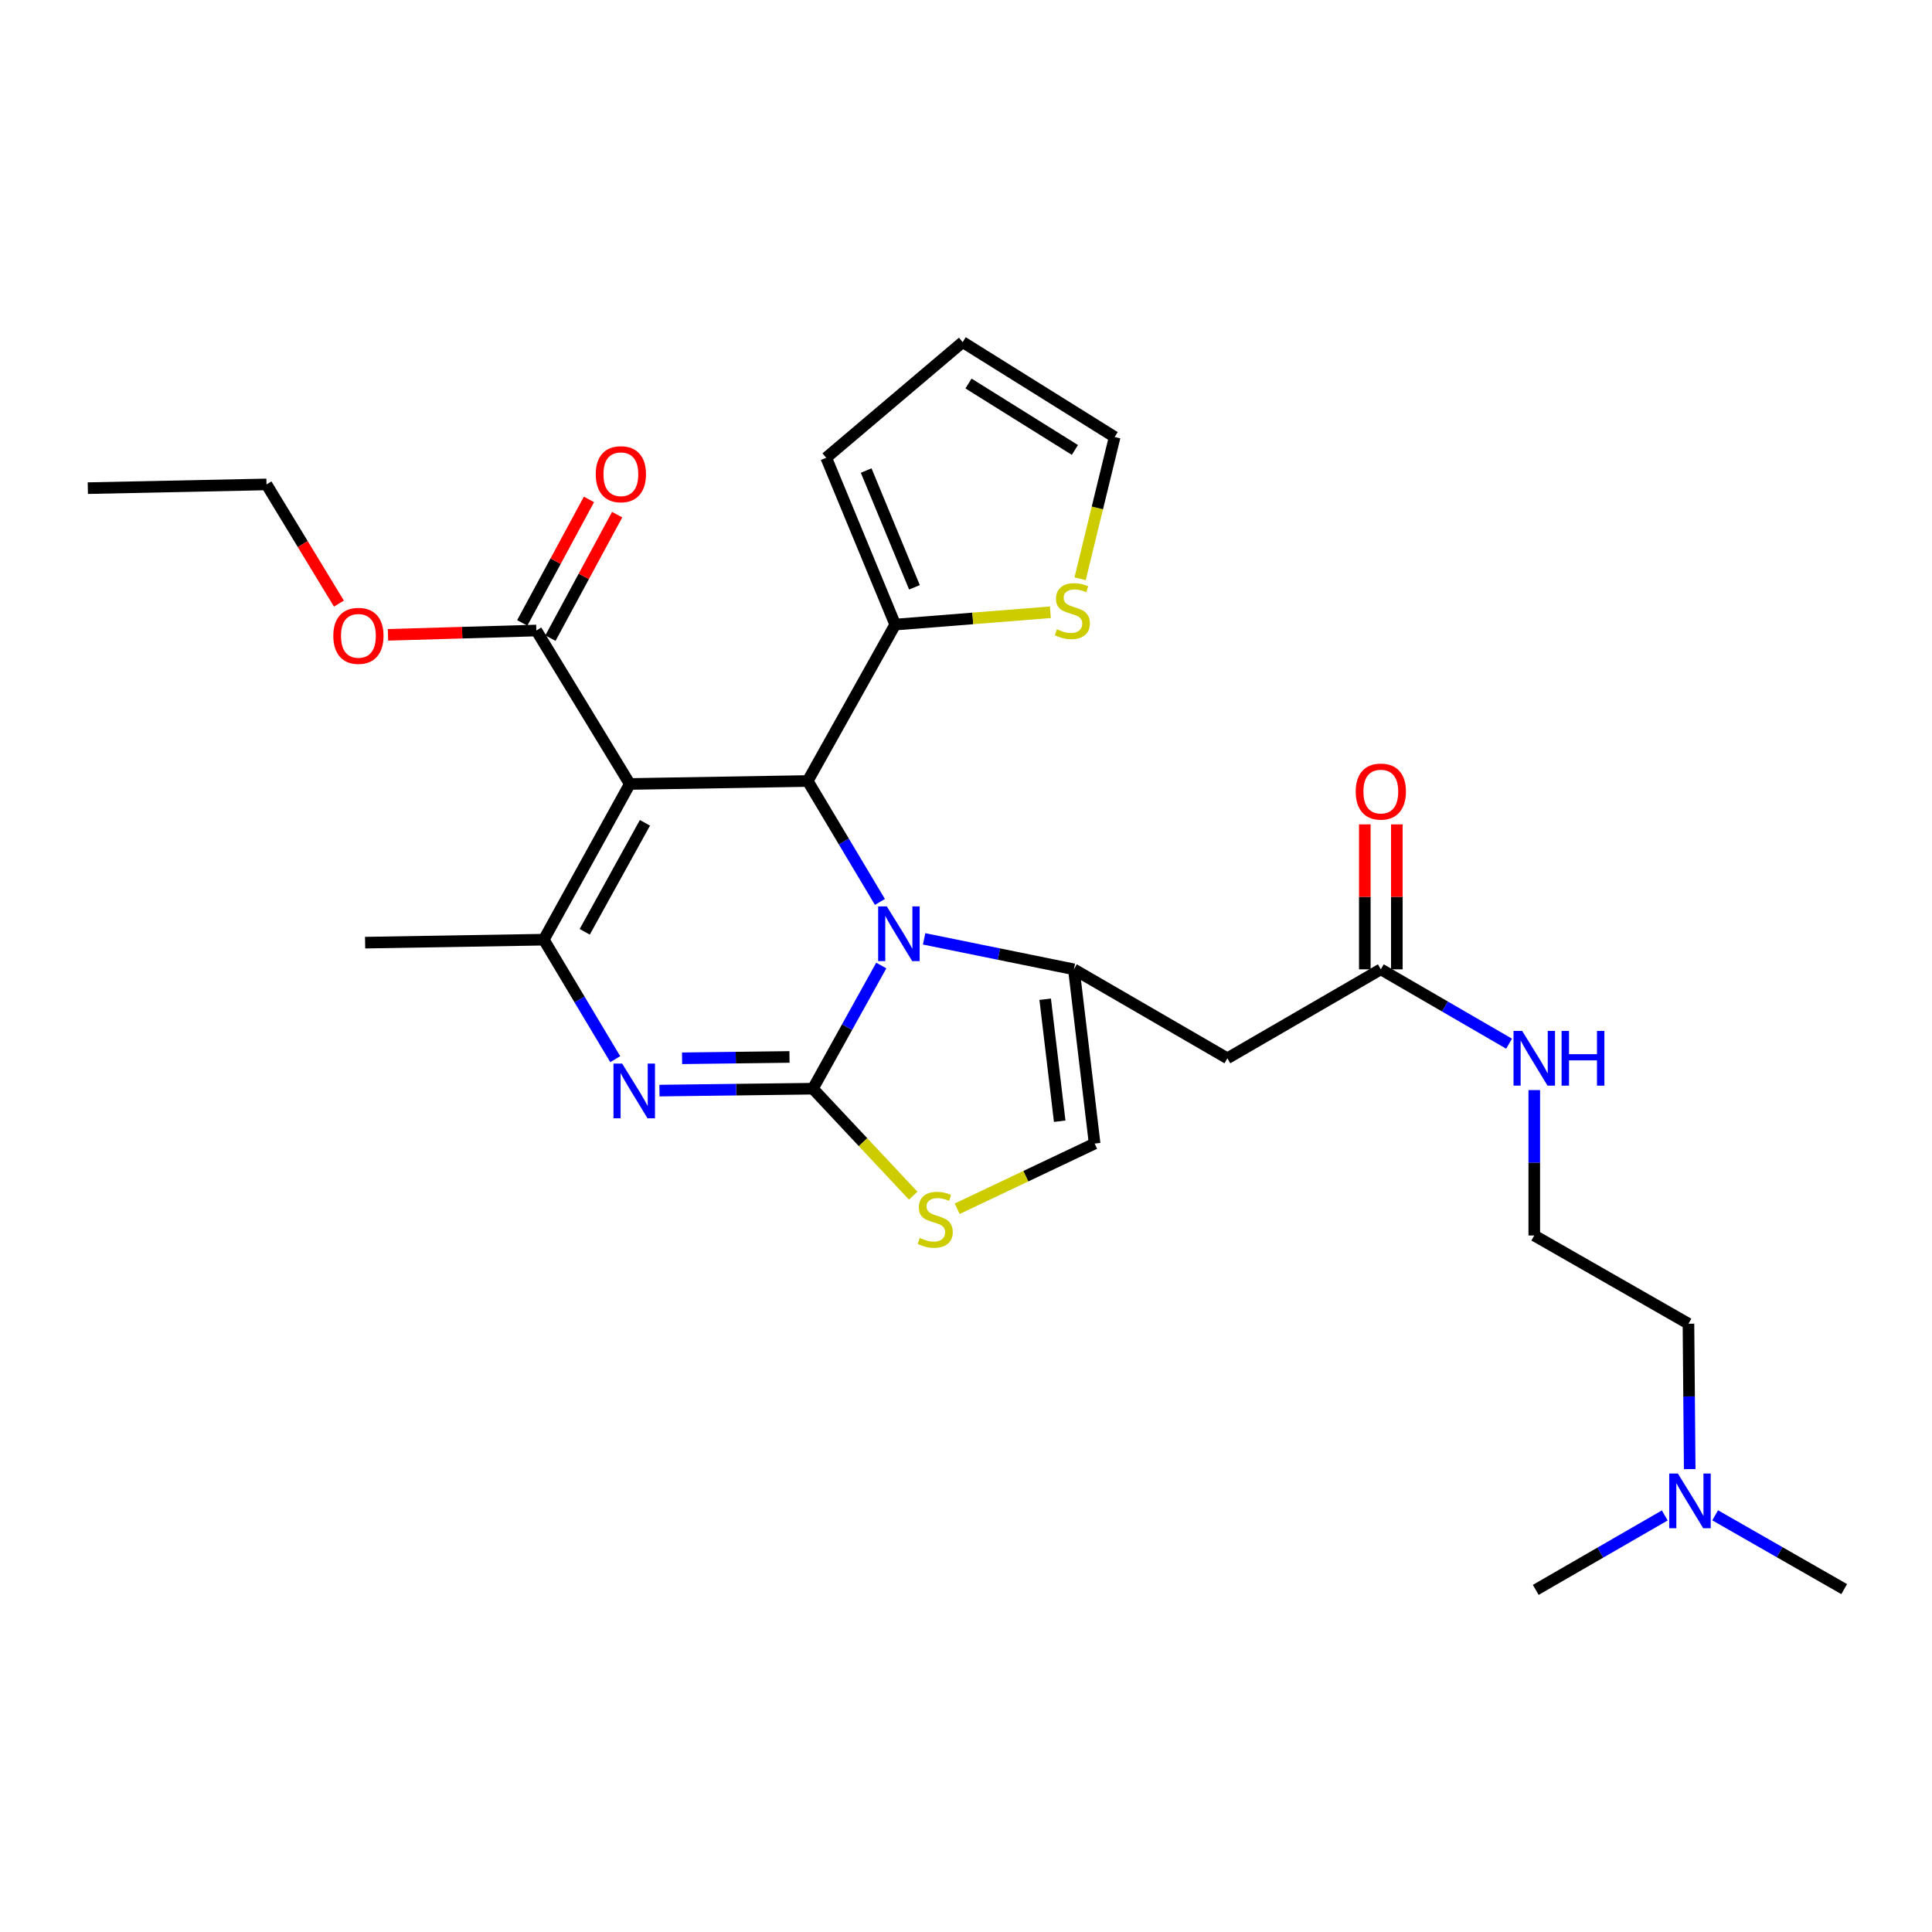 <?xml version='1.0' encoding='iso-8859-1'?>
<svg version='1.1' baseProfile='full'
              xmlns='http://www.w3.org/2000/svg'
                      xmlns:rdkit='http://www.rdkit.org/xml'
                      xmlns:xlink='http://www.w3.org/1999/xlink'
                  xml:space='preserve'
width='1000px' height='1000px' viewBox='0 0 1000 1000'>
<!-- END OF HEADER -->
<rect style='opacity:1.0;fill:#FFFFFF;stroke:none' width='1000' height='1000' x='0' y='0'> </rect>
<path class='bond-0' d='M 420.753,563.505 L 438.446,531.629' style='fill:none;fill-rule:evenodd;stroke:#000000;stroke-width:6px;stroke-linecap:butt;stroke-linejoin:miter;stroke-opacity:1' />
<path class='bond-0' d='M 438.446,531.629 L 456.14,499.753' style='fill:none;fill-rule:evenodd;stroke:#0000FF;stroke-width:6px;stroke-linecap:butt;stroke-linejoin:miter;stroke-opacity:1' />
<path class='bond-2' d='M 420.753,563.505 L 381.041,563.999' style='fill:none;fill-rule:evenodd;stroke:#000000;stroke-width:6px;stroke-linecap:butt;stroke-linejoin:miter;stroke-opacity:1' />
<path class='bond-2' d='M 381.041,563.999 L 341.33,564.494' style='fill:none;fill-rule:evenodd;stroke:#0000FF;stroke-width:6px;stroke-linecap:butt;stroke-linejoin:miter;stroke-opacity:1' />
<path class='bond-2' d='M 408.633,547.073 L 380.835,547.42' style='fill:none;fill-rule:evenodd;stroke:#000000;stroke-width:6px;stroke-linecap:butt;stroke-linejoin:miter;stroke-opacity:1' />
<path class='bond-2' d='M 380.835,547.42 L 353.037,547.766' style='fill:none;fill-rule:evenodd;stroke:#0000FF;stroke-width:6px;stroke-linecap:butt;stroke-linejoin:miter;stroke-opacity:1' />
<path class='bond-6' d='M 420.753,563.505 L 446.716,591.194' style='fill:none;fill-rule:evenodd;stroke:#000000;stroke-width:6px;stroke-linecap:butt;stroke-linejoin:miter;stroke-opacity:1' />
<path class='bond-6' d='M 446.716,591.194 L 472.679,618.883' style='fill:none;fill-rule:evenodd;stroke:#CCCC00;stroke-width:6px;stroke-linecap:butt;stroke-linejoin:miter;stroke-opacity:1' />
<path class='bond-3' d='M 455.444,466.838 L 436.758,435.542' style='fill:none;fill-rule:evenodd;stroke:#0000FF;stroke-width:6px;stroke-linecap:butt;stroke-linejoin:miter;stroke-opacity:1' />
<path class='bond-3' d='M 436.758,435.542 L 418.072,404.246' style='fill:none;fill-rule:evenodd;stroke:#000000;stroke-width:6px;stroke-linecap:butt;stroke-linejoin:miter;stroke-opacity:1' />
<path class='bond-5' d='M 478.323,485.954 L 517.082,493.838' style='fill:none;fill-rule:evenodd;stroke:#0000FF;stroke-width:6px;stroke-linecap:butt;stroke-linejoin:miter;stroke-opacity:1' />
<path class='bond-5' d='M 517.082,493.838 L 555.841,501.723' style='fill:none;fill-rule:evenodd;stroke:#000000;stroke-width:6px;stroke-linecap:butt;stroke-linejoin:miter;stroke-opacity:1' />
<path class='bond-1' d='M 325.984,405.784 L 418.072,404.246' style='fill:none;fill-rule:evenodd;stroke:#000000;stroke-width:6px;stroke-linecap:butt;stroke-linejoin:miter;stroke-opacity:1' />
<path class='bond-10' d='M 325.984,405.784 L 277.614,326.352' style='fill:none;fill-rule:evenodd;stroke:#000000;stroke-width:6px;stroke-linecap:butt;stroke-linejoin:miter;stroke-opacity:1' />
<path class='bond-29' d='M 325.984,405.784 L 281.464,486.376' style='fill:none;fill-rule:evenodd;stroke:#000000;stroke-width:6px;stroke-linecap:butt;stroke-linejoin:miter;stroke-opacity:1' />
<path class='bond-29' d='M 333.82,425.89 L 302.656,482.305' style='fill:none;fill-rule:evenodd;stroke:#000000;stroke-width:6px;stroke-linecap:butt;stroke-linejoin:miter;stroke-opacity:1' />
<path class='bond-4' d='M 318.446,548.216 L 299.955,517.296' style='fill:none;fill-rule:evenodd;stroke:#0000FF;stroke-width:6px;stroke-linecap:butt;stroke-linejoin:miter;stroke-opacity:1' />
<path class='bond-4' d='M 299.955,517.296 L 281.464,486.376' style='fill:none;fill-rule:evenodd;stroke:#000000;stroke-width:6px;stroke-linecap:butt;stroke-linejoin:miter;stroke-opacity:1' />
<path class='bond-9' d='M 418.072,404.246 L 463.356,323.285' style='fill:none;fill-rule:evenodd;stroke:#000000;stroke-width:6px;stroke-linecap:butt;stroke-linejoin:miter;stroke-opacity:1' />
<path class='bond-20' d='M 281.464,486.376 L 188.98,487.914' style='fill:none;fill-rule:evenodd;stroke:#000000;stroke-width:6px;stroke-linecap:butt;stroke-linejoin:miter;stroke-opacity:1' />
<path class='bond-7' d='M 555.841,501.723 L 635.281,547.771' style='fill:none;fill-rule:evenodd;stroke:#000000;stroke-width:6px;stroke-linecap:butt;stroke-linejoin:miter;stroke-opacity:1' />
<path class='bond-28' d='M 555.841,501.723 L 566.572,591.904' style='fill:none;fill-rule:evenodd;stroke:#000000;stroke-width:6px;stroke-linecap:butt;stroke-linejoin:miter;stroke-opacity:1' />
<path class='bond-28' d='M 540.986,517.209 L 548.498,580.336' style='fill:none;fill-rule:evenodd;stroke:#000000;stroke-width:6px;stroke-linecap:butt;stroke-linejoin:miter;stroke-opacity:1' />
<path class='bond-8' d='M 495.436,625.645 L 531.004,608.775' style='fill:none;fill-rule:evenodd;stroke:#CCCC00;stroke-width:6px;stroke-linecap:butt;stroke-linejoin:miter;stroke-opacity:1' />
<path class='bond-8' d='M 531.004,608.775 L 566.572,591.904' style='fill:none;fill-rule:evenodd;stroke:#000000;stroke-width:6px;stroke-linecap:butt;stroke-linejoin:miter;stroke-opacity:1' />
<path class='bond-11' d='M 635.281,547.771 L 714.713,501.723' style='fill:none;fill-rule:evenodd;stroke:#000000;stroke-width:6px;stroke-linecap:butt;stroke-linejoin:miter;stroke-opacity:1' />
<path class='bond-12' d='M 463.356,323.285 L 503.517,320.094' style='fill:none;fill-rule:evenodd;stroke:#000000;stroke-width:6px;stroke-linecap:butt;stroke-linejoin:miter;stroke-opacity:1' />
<path class='bond-12' d='M 503.517,320.094 L 543.678,316.903' style='fill:none;fill-rule:evenodd;stroke:#CCCC00;stroke-width:6px;stroke-linecap:butt;stroke-linejoin:miter;stroke-opacity:1' />
<path class='bond-13' d='M 463.356,323.285 L 427.652,236.936' style='fill:none;fill-rule:evenodd;stroke:#000000;stroke-width:6px;stroke-linecap:butt;stroke-linejoin:miter;stroke-opacity:1' />
<path class='bond-13' d='M 473.323,303.997 L 448.331,243.552' style='fill:none;fill-rule:evenodd;stroke:#000000;stroke-width:6px;stroke-linecap:butt;stroke-linejoin:miter;stroke-opacity:1' />
<path class='bond-15' d='M 284.908,330.293 L 302.173,298.334' style='fill:none;fill-rule:evenodd;stroke:#000000;stroke-width:6px;stroke-linecap:butt;stroke-linejoin:miter;stroke-opacity:1' />
<path class='bond-15' d='M 302.173,298.334 L 319.437,266.375' style='fill:none;fill-rule:evenodd;stroke:#FF0000;stroke-width:6px;stroke-linecap:butt;stroke-linejoin:miter;stroke-opacity:1' />
<path class='bond-15' d='M 270.32,322.412 L 287.585,290.453' style='fill:none;fill-rule:evenodd;stroke:#000000;stroke-width:6px;stroke-linecap:butt;stroke-linejoin:miter;stroke-opacity:1' />
<path class='bond-15' d='M 287.585,290.453 L 304.849,258.494' style='fill:none;fill-rule:evenodd;stroke:#FF0000;stroke-width:6px;stroke-linecap:butt;stroke-linejoin:miter;stroke-opacity:1' />
<path class='bond-19' d='M 277.614,326.352 L 239.217,327.47' style='fill:none;fill-rule:evenodd;stroke:#000000;stroke-width:6px;stroke-linecap:butt;stroke-linejoin:miter;stroke-opacity:1' />
<path class='bond-19' d='M 239.217,327.47 L 200.82,328.588' style='fill:none;fill-rule:evenodd;stroke:#FF0000;stroke-width:6px;stroke-linecap:butt;stroke-linejoin:miter;stroke-opacity:1' />
<path class='bond-17' d='M 723.003,501.723 L 723.003,464.21' style='fill:none;fill-rule:evenodd;stroke:#000000;stroke-width:6px;stroke-linecap:butt;stroke-linejoin:miter;stroke-opacity:1' />
<path class='bond-17' d='M 723.003,464.21 L 723.003,426.697' style='fill:none;fill-rule:evenodd;stroke:#FF0000;stroke-width:6px;stroke-linecap:butt;stroke-linejoin:miter;stroke-opacity:1' />
<path class='bond-17' d='M 706.422,501.723 L 706.422,464.21' style='fill:none;fill-rule:evenodd;stroke:#000000;stroke-width:6px;stroke-linecap:butt;stroke-linejoin:miter;stroke-opacity:1' />
<path class='bond-17' d='M 706.422,464.21 L 706.422,426.697' style='fill:none;fill-rule:evenodd;stroke:#FF0000;stroke-width:6px;stroke-linecap:butt;stroke-linejoin:miter;stroke-opacity:1' />
<path class='bond-18' d='M 714.713,501.723 L 747.906,520.968' style='fill:none;fill-rule:evenodd;stroke:#000000;stroke-width:6px;stroke-linecap:butt;stroke-linejoin:miter;stroke-opacity:1' />
<path class='bond-18' d='M 747.906,520.968 L 781.1,540.214' style='fill:none;fill-rule:evenodd;stroke:#0000FF;stroke-width:6px;stroke-linecap:butt;stroke-linejoin:miter;stroke-opacity:1' />
<path class='bond-14' d='M 559.062,299.568 L 568.003,262.881' style='fill:none;fill-rule:evenodd;stroke:#CCCC00;stroke-width:6px;stroke-linecap:butt;stroke-linejoin:miter;stroke-opacity:1' />
<path class='bond-14' d='M 568.003,262.881 L 576.944,226.195' style='fill:none;fill-rule:evenodd;stroke:#000000;stroke-width:6px;stroke-linecap:butt;stroke-linejoin:miter;stroke-opacity:1' />
<path class='bond-16' d='M 427.652,236.936 L 498.277,177.079' style='fill:none;fill-rule:evenodd;stroke:#000000;stroke-width:6px;stroke-linecap:butt;stroke-linejoin:miter;stroke-opacity:1' />
<path class='bond-30' d='M 576.944,226.195 L 498.277,177.079' style='fill:none;fill-rule:evenodd;stroke:#000000;stroke-width:6px;stroke-linecap:butt;stroke-linejoin:miter;stroke-opacity:1' />
<path class='bond-30' d='M 556.363,232.892 L 501.296,198.511' style='fill:none;fill-rule:evenodd;stroke:#000000;stroke-width:6px;stroke-linecap:butt;stroke-linejoin:miter;stroke-opacity:1' />
<path class='bond-22' d='M 794.135,564.224 L 794.135,601.858' style='fill:none;fill-rule:evenodd;stroke:#0000FF;stroke-width:6px;stroke-linecap:butt;stroke-linejoin:miter;stroke-opacity:1' />
<path class='bond-22' d='M 794.135,601.858 L 794.135,639.491' style='fill:none;fill-rule:evenodd;stroke:#000000;stroke-width:6px;stroke-linecap:butt;stroke-linejoin:miter;stroke-opacity:1' />
<path class='bond-26' d='M 175.423,312.423 L 156.681,281.579' style='fill:none;fill-rule:evenodd;stroke:#FF0000;stroke-width:6px;stroke-linecap:butt;stroke-linejoin:miter;stroke-opacity:1' />
<path class='bond-26' d='M 156.681,281.579 L 137.939,250.735' style='fill:none;fill-rule:evenodd;stroke:#000000;stroke-width:6px;stroke-linecap:butt;stroke-linejoin:miter;stroke-opacity:1' />
<path class='bond-21' d='M 874.587,760.41 L 874.265,722.782' style='fill:none;fill-rule:evenodd;stroke:#0000FF;stroke-width:6px;stroke-linecap:butt;stroke-linejoin:miter;stroke-opacity:1' />
<path class='bond-21' d='M 874.265,722.782 L 873.944,685.153' style='fill:none;fill-rule:evenodd;stroke:#000000;stroke-width:6px;stroke-linecap:butt;stroke-linejoin:miter;stroke-opacity:1' />
<path class='bond-24' d='M 887.766,784.322 L 921.156,803.424' style='fill:none;fill-rule:evenodd;stroke:#0000FF;stroke-width:6px;stroke-linecap:butt;stroke-linejoin:miter;stroke-opacity:1' />
<path class='bond-24' d='M 921.156,803.424 L 954.545,822.525' style='fill:none;fill-rule:evenodd;stroke:#000000;stroke-width:6px;stroke-linecap:butt;stroke-linejoin:miter;stroke-opacity:1' />
<path class='bond-25' d='M 861.683,784.389 L 828.291,803.655' style='fill:none;fill-rule:evenodd;stroke:#0000FF;stroke-width:6px;stroke-linecap:butt;stroke-linejoin:miter;stroke-opacity:1' />
<path class='bond-25' d='M 828.291,803.655 L 794.9,822.921' style='fill:none;fill-rule:evenodd;stroke:#000000;stroke-width:6px;stroke-linecap:butt;stroke-linejoin:miter;stroke-opacity:1' />
<path class='bond-23' d='M 794.135,639.491 L 873.944,685.153' style='fill:none;fill-rule:evenodd;stroke:#000000;stroke-width:6px;stroke-linecap:butt;stroke-linejoin:miter;stroke-opacity:1' />
<path class='bond-27' d='M 137.939,250.735 L 45.455,252.669' style='fill:none;fill-rule:evenodd;stroke:#000000;stroke-width:6px;stroke-linecap:butt;stroke-linejoin:miter;stroke-opacity:1' />
<path  class='atom-1' d='M 459.012 469.139
L 468.292 484.139
Q 469.212 485.619, 470.692 488.299
Q 472.172 490.979, 472.252 491.139
L 472.252 469.139
L 476.012 469.139
L 476.012 497.459
L 472.132 497.459
L 462.172 481.059
Q 461.012 479.139, 459.772 476.939
Q 458.572 474.739, 458.212 474.059
L 458.212 497.459
L 454.532 497.459
L 454.532 469.139
L 459.012 469.139
' fill='#0000FF'/>
<path  class='atom-3' d='M 322.018 550.496
L 331.298 565.496
Q 332.218 566.976, 333.698 569.656
Q 335.178 572.336, 335.258 572.496
L 335.258 550.496
L 339.018 550.496
L 339.018 578.816
L 335.138 578.816
L 325.178 562.416
Q 324.018 560.496, 322.778 558.296
Q 321.578 556.096, 321.218 555.416
L 321.218 578.816
L 317.538 578.816
L 317.538 550.496
L 322.018 550.496
' fill='#0000FF'/>
<path  class='atom-7' d='M 476.073 640.755
Q 476.393 640.875, 477.713 641.435
Q 479.033 641.995, 480.473 642.355
Q 481.953 642.675, 483.393 642.675
Q 486.073 642.675, 487.633 641.395
Q 489.193 640.075, 489.193 637.795
Q 489.193 636.235, 488.393 635.275
Q 487.633 634.315, 486.433 633.795
Q 485.233 633.275, 483.233 632.675
Q 480.713 631.915, 479.193 631.195
Q 477.713 630.475, 476.633 628.955
Q 475.593 627.435, 475.593 624.875
Q 475.593 621.315, 477.993 619.115
Q 480.433 616.915, 485.233 616.915
Q 488.513 616.915, 492.233 618.475
L 491.313 621.555
Q 487.913 620.155, 485.353 620.155
Q 482.593 620.155, 481.073 621.315
Q 479.553 622.435, 479.593 624.395
Q 479.593 625.915, 480.353 626.835
Q 481.153 627.755, 482.273 628.275
Q 483.433 628.795, 485.353 629.395
Q 487.913 630.195, 489.433 630.995
Q 490.953 631.795, 492.033 633.435
Q 493.153 635.035, 493.153 637.795
Q 493.153 641.715, 490.513 643.835
Q 487.913 645.915, 483.553 645.915
Q 481.033 645.915, 479.113 645.355
Q 477.233 644.835, 474.993 643.915
L 476.073 640.755
' fill='#CCCC00'/>
<path  class='atom-13' d='M 547.058 325.719
Q 547.378 325.839, 548.698 326.399
Q 550.018 326.959, 551.458 327.319
Q 552.938 327.639, 554.378 327.639
Q 557.058 327.639, 558.618 326.359
Q 560.178 325.039, 560.178 322.759
Q 560.178 321.199, 559.378 320.239
Q 558.618 319.279, 557.418 318.759
Q 556.218 318.239, 554.218 317.639
Q 551.698 316.879, 550.178 316.159
Q 548.698 315.439, 547.618 313.919
Q 546.578 312.399, 546.578 309.839
Q 546.578 306.279, 548.978 304.079
Q 551.418 301.879, 556.218 301.879
Q 559.498 301.879, 563.218 303.439
L 562.298 306.519
Q 558.898 305.119, 556.338 305.119
Q 553.578 305.119, 552.058 306.279
Q 550.538 307.399, 550.578 309.359
Q 550.578 310.879, 551.338 311.799
Q 552.138 312.719, 553.258 313.239
Q 554.418 313.759, 556.338 314.359
Q 558.898 315.159, 560.418 315.959
Q 561.938 316.759, 563.018 318.399
Q 564.138 319.999, 564.138 322.759
Q 564.138 326.679, 561.498 328.799
Q 558.898 330.879, 554.538 330.879
Q 552.018 330.879, 550.098 330.319
Q 548.218 329.799, 545.978 328.879
L 547.058 325.719
' fill='#CCCC00'/>
<path  class='atom-16' d='M 308.36 245.453
Q 308.36 238.653, 311.72 234.853
Q 315.08 231.053, 321.36 231.053
Q 327.64 231.053, 331 234.853
Q 334.36 238.653, 334.36 245.453
Q 334.36 252.333, 330.96 256.253
Q 327.56 260.133, 321.36 260.133
Q 315.12 260.133, 311.72 256.253
Q 308.36 252.373, 308.36 245.453
M 321.36 256.933
Q 325.68 256.933, 328 254.053
Q 330.36 251.133, 330.36 245.453
Q 330.36 239.893, 328 237.093
Q 325.68 234.253, 321.36 234.253
Q 317.04 234.253, 314.68 237.053
Q 312.36 239.853, 312.36 245.453
Q 312.36 251.173, 314.68 254.053
Q 317.04 256.933, 321.36 256.933
' fill='#FF0000'/>
<path  class='atom-18' d='M 701.713 409.714
Q 701.713 402.914, 705.073 399.114
Q 708.433 395.314, 714.713 395.314
Q 720.993 395.314, 724.353 399.114
Q 727.713 402.914, 727.713 409.714
Q 727.713 416.594, 724.313 420.514
Q 720.913 424.394, 714.713 424.394
Q 708.473 424.394, 705.073 420.514
Q 701.713 416.634, 701.713 409.714
M 714.713 421.194
Q 719.033 421.194, 721.353 418.314
Q 723.713 415.394, 723.713 409.714
Q 723.713 404.154, 721.353 401.354
Q 719.033 398.514, 714.713 398.514
Q 710.393 398.514, 708.033 401.314
Q 705.713 404.114, 705.713 409.714
Q 705.713 415.434, 708.033 418.314
Q 710.393 421.194, 714.713 421.194
' fill='#FF0000'/>
<path  class='atom-19' d='M 787.875 533.611
L 797.155 548.611
Q 798.075 550.091, 799.555 552.771
Q 801.035 555.451, 801.115 555.611
L 801.115 533.611
L 804.875 533.611
L 804.875 561.931
L 800.995 561.931
L 791.035 545.531
Q 789.875 543.611, 788.635 541.411
Q 787.435 539.211, 787.075 538.531
L 787.075 561.931
L 783.395 561.931
L 783.395 533.611
L 787.875 533.611
' fill='#0000FF'/>
<path  class='atom-19' d='M 808.275 533.611
L 812.115 533.611
L 812.115 545.651
L 826.595 545.651
L 826.595 533.611
L 830.435 533.611
L 830.435 561.931
L 826.595 561.931
L 826.595 548.851
L 812.115 548.851
L 812.115 561.931
L 808.275 561.931
L 808.275 533.611
' fill='#0000FF'/>
<path  class='atom-20' d='M 172.517 329.113
Q 172.517 322.313, 175.877 318.513
Q 179.237 314.713, 185.517 314.713
Q 191.797 314.713, 195.157 318.513
Q 198.517 322.313, 198.517 329.113
Q 198.517 335.993, 195.117 339.913
Q 191.717 343.793, 185.517 343.793
Q 179.277 343.793, 175.877 339.913
Q 172.517 336.033, 172.517 329.113
M 185.517 340.593
Q 189.837 340.593, 192.157 337.713
Q 194.517 334.793, 194.517 329.113
Q 194.517 323.553, 192.157 320.753
Q 189.837 317.913, 185.517 317.913
Q 181.197 317.913, 178.837 320.713
Q 176.517 323.513, 176.517 329.113
Q 176.517 334.833, 178.837 337.713
Q 181.197 340.593, 185.517 340.593
' fill='#FF0000'/>
<path  class='atom-22' d='M 868.467 762.703
L 877.747 777.703
Q 878.667 779.183, 880.147 781.863
Q 881.627 784.543, 881.707 784.703
L 881.707 762.703
L 885.467 762.703
L 885.467 791.023
L 881.587 791.023
L 871.627 774.623
Q 870.467 772.703, 869.227 770.503
Q 868.027 768.303, 867.667 767.623
L 867.667 791.023
L 863.987 791.023
L 863.987 762.703
L 868.467 762.703
' fill='#0000FF'/>
</svg>
